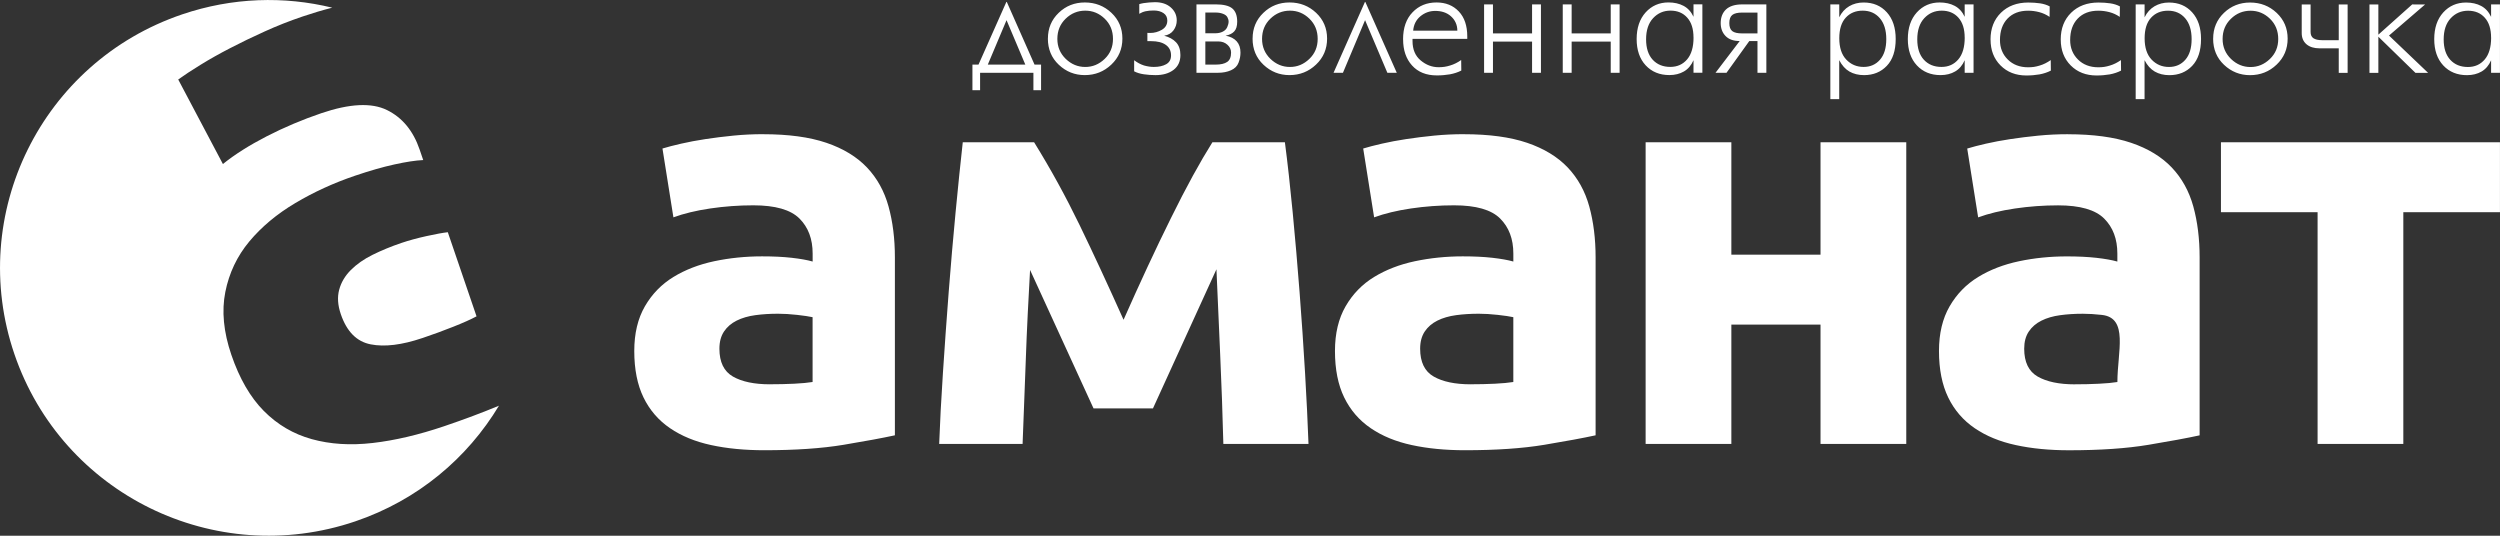 <svg width="140" height="30" viewBox="0 0 140 30" fill="none" xmlns="http://www.w3.org/2000/svg">
<rect x="0" y="0" width="140" height="30" fill="#333333" stroke="none"/>
<g clip-path="url(#clip0_308_530)">
<path fill-rule="evenodd" clip-rule="evenodd" d="M23.649 18.933C24.263 18.726 24.843 18.513 25.39 18.295C25.938 18.078 26.37 17.885 26.686 17.715L25.077 13.004C24.808 13.034 24.412 13.105 23.89 13.22C23.369 13.335 22.9 13.463 22.481 13.604C21.897 13.803 21.358 14.025 20.866 14.269C20.374 14.513 19.966 14.8 19.642 15.126C19.318 15.452 19.101 15.82 18.993 16.23C18.884 16.639 18.914 17.094 19.086 17.595C19.418 18.569 19.975 19.131 20.759 19.284C21.541 19.438 22.506 19.319 23.649 18.932V18.933ZM10.201 0.805C13.015 -0.15 15.918 -0.226 18.606 0.43C18.074 0.564 17.519 0.73 16.942 0.925C16.217 1.171 15.51 1.449 14.824 1.761C14.136 2.072 13.488 2.384 12.881 2.7C12.273 3.014 11.719 3.326 11.218 3.637C10.717 3.946 10.304 4.218 9.98 4.452L12.483 9.186C13.142 8.652 13.961 8.135 14.939 7.631C15.919 7.129 16.938 6.698 17.997 6.338C19.586 5.799 20.81 5.74 21.669 6.162C22.529 6.584 23.139 7.322 23.5 8.378L23.7 8.963C23.271 8.984 22.732 9.066 22.081 9.21C21.429 9.353 20.7 9.563 19.891 9.837C18.692 10.243 17.575 10.755 16.541 11.369C15.506 11.983 14.647 12.702 13.962 13.522C13.278 14.344 12.83 15.286 12.618 16.351C12.406 17.415 12.518 18.586 12.954 19.865C13.409 21.2 14.017 22.249 14.776 23.015C15.536 23.781 16.43 24.306 17.461 24.592C18.492 24.878 19.628 24.95 20.871 24.807C22.114 24.664 23.446 24.351 24.867 23.87C25.985 23.491 27.011 23.107 27.942 22.718C26.176 25.655 23.398 28.009 19.893 29.197C12.028 31.865 3.483 27.672 0.807 19.832C-1.869 11.992 2.337 3.473 10.201 0.805Z" fill="white"/>
<path d="M43.121 21.519C43.594 21.519 44.045 21.509 44.474 21.488C44.903 21.467 45.248 21.434 45.505 21.392V17.762C45.311 17.719 45.022 17.677 44.635 17.633C44.248 17.59 43.895 17.569 43.572 17.569C43.121 17.569 42.697 17.595 42.3 17.649C41.903 17.703 41.554 17.804 41.253 17.954C40.952 18.104 40.716 18.308 40.544 18.565C40.373 18.822 40.287 19.142 40.287 19.528C40.287 20.277 40.539 20.797 41.043 21.086C41.547 21.376 42.24 21.521 43.121 21.521V21.519ZM42.734 7.516C44.152 7.516 45.333 7.676 46.279 7.997C47.224 8.319 47.98 8.779 48.55 9.378C49.119 9.978 49.522 10.706 49.758 11.562C49.995 12.419 50.114 13.372 50.114 14.421V24.377C49.426 24.527 48.47 24.704 47.246 24.908C46.021 25.112 44.541 25.213 42.801 25.213C41.705 25.213 40.712 25.117 39.822 24.924C38.931 24.732 38.162 24.416 37.518 23.976C36.874 23.536 36.38 22.964 36.036 22.257C35.693 21.551 35.519 20.683 35.519 19.656C35.519 18.67 35.719 17.836 36.116 17.15C36.514 16.464 37.046 15.918 37.711 15.511C38.376 15.105 39.139 14.81 39.998 14.628C40.858 14.447 41.749 14.356 42.673 14.356C43.296 14.356 43.849 14.382 44.332 14.436C44.815 14.491 45.207 14.56 45.508 14.646V14.196C45.508 13.382 45.262 12.728 44.768 12.236C44.274 11.744 43.415 11.498 42.19 11.498C41.374 11.498 40.569 11.557 39.773 11.674C38.978 11.791 38.29 11.959 37.711 12.171L37.098 8.317C37.378 8.231 37.727 8.141 38.145 8.045C38.563 7.949 39.02 7.863 39.514 7.788C40.007 7.713 40.529 7.648 41.077 7.594C41.624 7.54 42.178 7.514 42.736 7.514L42.734 7.516ZM57.684 15.112C57.64 15.862 57.598 16.675 57.554 17.558C57.51 18.436 57.474 19.319 57.442 20.214C57.411 21.102 57.377 21.948 57.346 22.751C57.314 23.559 57.286 24.261 57.265 24.861H52.594C52.638 23.683 52.706 22.355 52.804 20.879C52.9 19.401 53.009 17.897 53.126 16.366C53.245 14.836 53.373 13.342 53.513 11.885C53.653 10.43 53.786 9.123 53.915 7.966H57.91C58.839 9.465 59.686 11.011 60.465 12.618C61.239 14.218 62.059 15.986 62.919 17.907C63.827 15.857 64.708 13.957 65.571 12.217C66.43 10.472 67.209 9.058 67.895 7.966H71.954C72.105 9.123 72.25 10.428 72.39 11.885C72.53 13.341 72.658 14.834 72.777 16.366C72.894 17.897 72.997 19.401 73.083 20.879C73.169 22.357 73.234 23.685 73.276 24.861H68.508C68.464 23.186 68.406 21.526 68.331 19.872C68.256 18.223 68.186 16.623 68.121 15.08L64.566 22.87H61.237L57.682 15.113L57.684 15.112ZM82.362 21.519C82.834 21.519 83.286 21.509 83.715 21.488C84.143 21.467 84.488 21.434 84.746 21.392V17.762C84.553 17.719 84.262 17.677 83.876 17.633C83.489 17.59 83.135 17.569 82.813 17.569C82.362 17.569 81.938 17.595 81.541 17.649C81.143 17.703 80.795 17.804 80.494 17.954C80.193 18.104 79.957 18.308 79.785 18.565C79.614 18.822 79.528 19.142 79.528 19.528C79.528 20.277 79.78 20.797 80.286 21.086C80.79 21.376 81.483 21.521 82.363 21.521L82.362 21.519ZM81.975 7.516C83.392 7.516 84.574 7.676 85.519 7.997C86.464 8.319 87.221 8.779 87.791 9.378C88.36 9.978 88.763 10.706 88.999 11.562C89.235 12.419 89.354 13.372 89.354 14.421V24.377C88.666 24.527 87.711 24.704 86.487 24.908C85.262 25.112 83.781 25.213 82.041 25.213C80.946 25.213 79.953 25.117 79.061 24.924C78.169 24.732 77.401 24.416 76.757 23.976C76.113 23.536 75.619 22.964 75.275 22.257C74.931 21.551 74.758 20.683 74.758 19.656C74.758 18.67 74.958 17.836 75.355 17.15C75.752 16.464 76.284 15.918 76.95 15.511C77.615 15.105 78.378 14.81 79.237 14.628C80.097 14.447 80.988 14.356 81.912 14.356C82.535 14.356 83.088 14.382 83.571 14.436C84.054 14.491 84.446 14.56 84.747 14.646V14.196C84.747 13.382 84.501 12.728 84.007 12.236C83.513 11.744 82.654 11.498 81.429 11.498C80.613 11.498 79.808 11.557 79.013 11.674C78.219 11.791 77.531 11.959 76.951 12.171L76.339 8.317C76.619 8.231 76.967 8.141 77.385 8.045C77.804 7.949 78.261 7.863 78.754 7.788C79.248 7.713 79.769 7.648 80.317 7.594C80.865 7.54 81.418 7.514 81.977 7.514L81.975 7.516ZM106.751 24.861H101.949V18.179H96.956V24.861H92.155V7.966H96.956V14.262H101.949V7.966H106.751V24.861ZM116.19 21.521C116.663 21.521 117.114 21.511 117.543 21.489C117.972 21.469 118.317 21.435 118.574 21.393C118.574 19.706 119.213 17.802 117.704 17.635C117.317 17.591 116.964 17.57 116.64 17.57C116.188 17.57 115.765 17.596 115.368 17.651C114.97 17.705 114.62 17.806 114.321 17.956C114.02 18.106 113.783 18.31 113.612 18.567C113.44 18.823 113.355 19.144 113.355 19.53C113.355 20.279 113.607 20.799 114.111 21.088C114.617 21.378 115.308 21.523 116.188 21.523L116.19 21.521ZM115.803 7.518C117.221 7.518 118.401 7.678 119.348 7.999C120.293 8.32 121.049 8.781 121.618 9.379C122.187 9.98 122.589 10.707 122.826 11.564C123.062 12.421 123.179 13.374 123.179 14.422V24.379C122.491 24.529 121.536 24.706 120.312 24.91C119.089 25.114 117.606 25.215 115.866 25.215C114.771 25.215 113.776 25.119 112.886 24.925C111.995 24.733 111.226 24.418 110.582 23.978C109.938 23.538 109.444 22.966 109.1 22.259C108.757 21.552 108.583 20.685 108.583 19.657C108.583 18.671 108.783 17.837 109.18 17.151C109.577 16.466 110.11 15.92 110.775 15.513C111.44 15.106 112.203 14.812 113.062 14.63C113.922 14.449 114.813 14.358 115.737 14.358C116.36 14.358 116.913 14.384 117.396 14.438C117.879 14.492 118.271 14.562 118.572 14.648V14.197C118.572 13.384 118.326 12.73 117.832 12.238C117.338 11.746 116.479 11.5 115.255 11.5C114.438 11.5 113.635 11.559 112.838 11.676C112.044 11.793 111.358 11.96 110.776 12.173L110.164 8.319C110.444 8.233 110.792 8.142 111.21 8.046C111.631 7.95 112.086 7.865 112.579 7.79C113.073 7.715 113.594 7.65 114.142 7.596C114.69 7.542 115.243 7.516 115.802 7.516L115.803 7.518ZM139.998 11.885H134.586V24.861H129.785V11.885H124.373V7.966H139.998V11.885Z" fill="white"/>
<path d="M54.46 3.618H54.796L56.357 0.107H56.38L57.934 3.618H58.3V5.052H57.871V4.075H54.885V5.052H54.456V3.618H54.46ZM57.418 3.618L56.366 1.129L55.317 3.618H57.418ZM58.683 2.161C58.683 1.586 58.884 1.105 59.287 0.718C59.69 0.33 60.178 0.138 60.75 0.138C61.333 0.138 61.83 0.332 62.24 0.718C62.649 1.105 62.854 1.585 62.854 2.161C62.854 2.74 62.648 3.227 62.234 3.618C61.823 4.008 61.328 4.206 60.748 4.206C60.187 4.206 59.7 4.012 59.292 3.626C58.884 3.241 58.681 2.752 58.681 2.161H58.683ZM62.327 2.178C62.327 1.724 62.173 1.346 61.863 1.046C61.555 0.747 61.193 0.597 60.775 0.597C60.351 0.597 59.985 0.747 59.675 1.049C59.366 1.349 59.212 1.726 59.212 2.178C59.212 2.621 59.369 2.993 59.681 3.297C59.994 3.598 60.358 3.75 60.775 3.75C61.184 3.75 61.545 3.602 61.858 3.302C62.172 3.003 62.327 2.628 62.327 2.178ZM63.512 3.991V3.373C63.603 3.441 63.698 3.501 63.789 3.55C63.882 3.598 63.974 3.639 64.069 3.668C64.261 3.722 64.443 3.748 64.613 3.748C64.89 3.748 65.119 3.7 65.303 3.598C65.487 3.497 65.578 3.333 65.578 3.103C65.578 2.846 65.48 2.649 65.282 2.511C65.086 2.373 64.814 2.305 64.47 2.305H64.365H64.253V1.84L64.335 1.846H64.412C64.641 1.846 64.858 1.787 65.063 1.669C65.268 1.548 65.369 1.375 65.369 1.149C65.369 0.969 65.298 0.829 65.154 0.733C65.01 0.637 64.83 0.588 64.61 0.588C64.435 0.588 64.286 0.602 64.16 0.629C64.034 0.655 63.913 0.704 63.799 0.773V0.231C63.862 0.21 63.941 0.192 64.037 0.175L64.356 0.138L64.674 0.122C65.047 0.122 65.345 0.22 65.565 0.417C65.788 0.613 65.898 0.855 65.898 1.145C65.898 1.346 65.838 1.531 65.718 1.696C65.597 1.862 65.424 1.963 65.193 2C65.473 2.073 65.697 2.197 65.858 2.368C66.02 2.539 66.103 2.778 66.103 3.084C66.103 3.443 65.973 3.719 65.718 3.914C65.46 4.11 65.124 4.207 64.708 4.207C64.596 4.207 64.485 4.204 64.379 4.195C64.272 4.188 64.162 4.176 64.05 4.159C63.843 4.129 63.661 4.073 63.507 3.991H63.512ZM67.002 0.245H68.074C68.513 0.245 68.825 0.321 69.008 0.473C69.19 0.625 69.283 0.873 69.283 1.211C69.283 1.457 69.229 1.641 69.117 1.759C69.007 1.88 68.844 1.958 68.632 1.997C68.907 2.049 69.113 2.154 69.255 2.314C69.397 2.473 69.467 2.682 69.467 2.944C69.467 3.037 69.458 3.129 69.441 3.223C69.423 3.319 69.395 3.413 69.358 3.511C69.287 3.701 69.145 3.841 68.935 3.935C68.725 4.028 68.485 4.075 68.219 4.075H67.002V0.245ZM68.075 3.618C68.361 3.618 68.574 3.569 68.721 3.469C68.867 3.37 68.94 3.195 68.94 2.946C68.94 2.775 68.872 2.628 68.735 2.506C68.6 2.382 68.429 2.321 68.222 2.321H67.499V3.618H68.075ZM68.074 1.862C68.221 1.862 68.354 1.833 68.474 1.773C68.595 1.714 68.679 1.627 68.728 1.513C68.777 1.4 68.802 1.3 68.802 1.211C68.802 1.129 68.779 1.047 68.734 0.964C68.688 0.878 68.604 0.815 68.481 0.77C68.359 0.724 68.224 0.702 68.074 0.702H67.499V1.862H68.074ZM70.146 2.161C70.146 1.586 70.347 1.105 70.75 0.718C71.152 0.33 71.641 0.138 72.213 0.138C72.796 0.138 73.293 0.332 73.703 0.718C74.112 1.105 74.317 1.585 74.317 2.161C74.317 2.74 74.111 3.227 73.697 3.618C73.286 4.008 72.791 4.206 72.211 4.206C71.65 4.206 71.163 4.012 70.755 3.626C70.347 3.241 70.144 2.752 70.144 2.161H70.146ZM73.79 2.178C73.79 1.724 73.636 1.346 73.326 1.046C73.018 0.747 72.656 0.597 72.238 0.597C71.814 0.597 71.448 0.747 71.138 1.049C70.829 1.349 70.675 1.726 70.675 2.178C70.675 2.621 70.832 2.993 71.144 3.297C71.457 3.598 71.821 3.75 72.238 3.75C72.647 3.75 73.008 3.602 73.321 3.302C73.634 3.003 73.79 2.628 73.79 2.178ZM76.437 0.109H76.459L78.22 4.077H77.693L76.444 1.129L75.204 4.077H74.678L76.437 0.109ZM78.572 2.202C78.572 1.56 78.749 1.056 79.101 0.69C79.453 0.321 79.901 0.138 80.445 0.138C80.96 0.138 81.376 0.306 81.693 0.641C82.01 0.976 82.167 1.442 82.167 2.038V2.176H79.101V2.297C79.101 2.766 79.253 3.129 79.556 3.382C79.86 3.637 80.195 3.764 80.562 3.764C80.671 3.764 80.778 3.757 80.882 3.743C80.987 3.728 81.096 3.703 81.205 3.668C81.422 3.605 81.628 3.501 81.826 3.361L81.833 3.951C81.646 4.047 81.434 4.118 81.198 4.162C81.073 4.183 80.954 4.197 80.842 4.207C80.73 4.218 80.604 4.223 80.461 4.223C79.871 4.223 79.409 4.038 79.074 3.666C78.74 3.295 78.574 2.808 78.574 2.204L78.572 2.202ZM81.611 1.717C81.611 1.548 81.577 1.396 81.514 1.26C81.45 1.122 81.359 1.004 81.241 0.901C81.017 0.707 80.727 0.611 80.371 0.611C80.063 0.611 79.787 0.711 79.545 0.909C79.304 1.108 79.167 1.377 79.137 1.719H81.611V1.717ZM83.109 0.245H83.606V1.869H85.796V0.245H86.293V4.075H85.796V2.328H83.606V4.075H83.109V0.245ZM87.514 0.245H88.012V1.869H90.201V0.245H90.698V4.075H90.201V2.328H88.012V4.075H87.514V0.245ZM91.652 2.187C91.652 1.562 91.82 1.065 92.156 0.693C92.492 0.323 92.919 0.136 93.434 0.136C93.756 0.136 94.038 0.199 94.278 0.327C94.519 0.454 94.705 0.658 94.836 0.939V0.243H95.333V4.073H94.836V3.372C94.712 3.656 94.533 3.867 94.3 4.002C94.068 4.136 93.796 4.204 93.487 4.204C92.939 4.204 92.496 4.022 92.158 3.659C91.82 3.295 91.652 2.804 91.652 2.185V2.187ZM94.836 2.103C94.836 1.623 94.721 1.253 94.486 0.99C94.253 0.726 93.938 0.595 93.548 0.595C93.159 0.595 92.835 0.737 92.573 1.018C92.312 1.299 92.181 1.695 92.181 2.202C92.181 2.693 92.303 3.073 92.55 3.344C92.797 3.612 93.126 3.747 93.537 3.747C93.928 3.747 94.241 3.605 94.481 3.323C94.719 3.04 94.838 2.633 94.838 2.103H94.836ZM97.423 2.298C97.08 2.298 96.816 2.206 96.634 2.019C96.452 1.834 96.359 1.59 96.359 1.293C96.359 0.971 96.459 0.716 96.658 0.527C96.858 0.341 97.162 0.246 97.57 0.246H98.916V4.077H98.419V2.298L97.96 2.3L96.683 4.078L96.068 4.077L97.423 2.298ZM98.419 1.871V0.704H97.57C97.306 0.704 97.118 0.749 97.008 0.838C96.898 0.927 96.842 1.079 96.842 1.292C96.842 1.504 96.896 1.655 97.007 1.742C97.117 1.829 97.304 1.871 97.57 1.871H98.419ZM102.501 0.246H102.998V0.967C103.131 0.695 103.318 0.489 103.555 0.349C103.793 0.21 104.06 0.14 104.361 0.14C104.901 0.14 105.333 0.323 105.664 0.691C105.994 1.058 106.159 1.555 106.159 2.182C106.159 2.838 105.993 3.34 105.662 3.687C105.331 4.035 104.906 4.207 104.384 4.207C104.073 4.207 103.801 4.139 103.569 4.007C103.337 3.872 103.147 3.661 102.996 3.368V5.551H102.499V0.248L102.501 0.246ZM105.632 2.19C105.632 1.691 105.511 1.3 105.27 1.019C105.028 0.738 104.708 0.597 104.311 0.597C103.917 0.597 103.6 0.728 103.36 0.991C103.119 1.255 103 1.637 103 2.141C103 2.663 103.129 3.061 103.39 3.335C103.651 3.611 103.975 3.748 104.363 3.748C104.738 3.748 105.044 3.614 105.279 3.345C105.515 3.075 105.632 2.691 105.632 2.188V2.19ZM106.838 2.188C106.838 1.564 107.006 1.066 107.342 0.695C107.678 0.325 108.105 0.138 108.62 0.138C108.942 0.138 109.224 0.201 109.464 0.328C109.705 0.456 109.891 0.66 110.022 0.941V0.245H110.519V4.075H110.022V3.373C109.898 3.658 109.719 3.869 109.486 4.003C109.254 4.138 108.982 4.206 108.672 4.206C108.125 4.206 107.682 4.024 107.344 3.661C107.006 3.297 106.838 2.806 106.838 2.187V2.188ZM110.022 2.105C110.022 1.625 109.906 1.255 109.672 0.991C109.439 0.728 109.124 0.597 108.734 0.597C108.345 0.597 108.021 0.738 107.759 1.019C107.498 1.3 107.367 1.696 107.367 2.204C107.367 2.695 107.489 3.075 107.736 3.345C107.983 3.614 108.312 3.748 108.723 3.748C109.114 3.748 109.427 3.607 109.667 3.324C109.905 3.042 110.024 2.635 110.024 2.105H110.022ZM111.469 2.211C111.469 1.592 111.666 1.093 112.054 0.712C112.443 0.332 112.952 0.142 113.582 0.142C113.82 0.142 114.039 0.157 114.242 0.187C114.445 0.217 114.625 0.274 114.783 0.358L114.776 0.946C114.596 0.822 114.405 0.735 114.202 0.681C113.999 0.627 113.79 0.599 113.575 0.599C113.087 0.599 112.702 0.747 112.42 1.042C112.138 1.337 111.998 1.738 111.998 2.243C111.998 2.681 112.143 3.044 112.436 3.333C112.726 3.621 113.106 3.768 113.575 3.768C113.685 3.768 113.792 3.761 113.897 3.747C114.002 3.731 114.109 3.707 114.219 3.672C114.436 3.609 114.643 3.504 114.841 3.365L114.848 3.954C114.662 4.05 114.45 4.122 114.212 4.166C114.088 4.186 113.971 4.2 113.857 4.211C113.745 4.221 113.619 4.227 113.475 4.227C112.886 4.227 112.404 4.04 112.03 3.665C111.657 3.291 111.471 2.808 111.471 2.215L111.469 2.211ZM115.401 2.211C115.401 1.592 115.597 1.093 115.985 0.712C116.374 0.332 116.883 0.142 117.513 0.142C117.751 0.142 117.97 0.157 118.173 0.187C118.376 0.217 118.557 0.274 118.714 0.358L118.707 0.946C118.527 0.822 118.336 0.735 118.133 0.681C117.93 0.627 117.722 0.599 117.506 0.599C117.018 0.599 116.633 0.747 116.351 1.042C116.069 1.337 115.929 1.738 115.929 2.243C115.929 2.681 116.075 3.044 116.367 3.333C116.657 3.621 117.037 3.768 117.506 3.768C117.617 3.768 117.723 3.761 117.828 3.747C117.933 3.731 118.04 3.707 118.15 3.672C118.368 3.609 118.574 3.504 118.772 3.365L118.779 3.954C118.593 4.05 118.382 4.122 118.143 4.166C118.019 4.186 117.902 4.2 117.788 4.211C117.676 4.221 117.55 4.227 117.407 4.227C116.817 4.227 116.335 4.04 115.961 3.665C115.588 3.291 115.402 2.808 115.402 2.215L115.401 2.211ZM119.6 0.248H120.097V0.969C120.23 0.697 120.417 0.491 120.653 0.351C120.892 0.211 121.159 0.142 121.46 0.142C121.999 0.142 122.432 0.325 122.763 0.693C123.093 1.06 123.258 1.557 123.258 2.183C123.258 2.839 123.092 3.342 122.761 3.689C122.43 4.036 122.005 4.209 121.483 4.209C121.172 4.209 120.9 4.141 120.667 4.008C120.436 3.874 120.246 3.663 120.095 3.37V5.553H119.598V0.25L119.6 0.248ZM122.731 2.192C122.731 1.693 122.61 1.302 122.369 1.021C122.127 0.74 121.807 0.599 121.41 0.599C121.016 0.599 120.699 0.73 120.459 0.993C120.218 1.257 120.099 1.639 120.099 2.143C120.099 2.665 120.228 3.063 120.489 3.337C120.75 3.612 121.074 3.75 121.462 3.75C121.837 3.75 122.143 3.616 122.378 3.347C122.614 3.077 122.731 2.693 122.731 2.19V2.192ZM123.937 2.164C123.937 1.59 124.138 1.108 124.541 0.721C124.944 0.334 125.432 0.142 126.004 0.142C126.587 0.142 127.084 0.335 127.494 0.721C127.903 1.108 128.108 1.588 128.108 2.164C128.108 2.743 127.902 3.23 127.488 3.621C127.077 4.012 126.582 4.209 126.002 4.209C125.441 4.209 124.954 4.015 124.546 3.63C124.138 3.244 123.935 2.756 123.935 2.164H123.937ZM127.581 2.182C127.581 1.728 127.427 1.349 127.117 1.049C126.809 0.751 126.447 0.601 126.029 0.601C125.605 0.601 125.239 0.751 124.93 1.053C124.62 1.353 124.466 1.73 124.466 2.182C124.466 2.625 124.623 2.996 124.935 3.3C125.248 3.602 125.612 3.754 126.029 3.754C126.438 3.754 126.799 3.605 127.112 3.305C127.425 3.007 127.581 2.632 127.581 2.182ZM130.972 2.707H129.902C129.585 2.707 129.34 2.63 129.162 2.478C128.985 2.326 128.896 2.115 128.896 1.852V0.25H129.393V1.791C129.393 1.955 129.447 2.072 129.557 2.145C129.615 2.18 129.682 2.206 129.757 2.223C129.834 2.239 129.927 2.25 130.037 2.25H130.97V0.25H131.467V4.08H130.97V2.707H130.972ZM132.69 0.25H133.188V1.941L135.083 0.248L135.806 0.25L133.784 1.991L135.976 4.082L135.265 4.08L133.188 2.056V4.082H132.69V0.252V0.25ZM136.317 2.192C136.317 1.567 136.485 1.07 136.821 0.698C137.157 0.328 137.584 0.142 138.099 0.142C138.421 0.142 138.703 0.204 138.943 0.332C139.184 0.459 139.37 0.663 139.501 0.944V0.248H139.998V4.078H139.501V3.377C139.377 3.661 139.198 3.872 138.965 4.007C138.733 4.141 138.461 4.209 138.151 4.209C137.604 4.209 137.161 4.028 136.823 3.665C136.485 3.3 136.317 2.81 136.317 2.19V2.192ZM139.501 2.108C139.501 1.628 139.385 1.258 139.151 0.995C138.918 0.731 138.603 0.601 138.213 0.601C137.824 0.601 137.5 0.742 137.238 1.023C136.977 1.304 136.846 1.7 136.846 2.208C136.846 2.698 136.968 3.078 137.215 3.349C137.462 3.618 137.791 3.752 138.202 3.752C138.593 3.752 138.906 3.611 139.146 3.328C139.384 3.045 139.503 2.639 139.503 2.108H139.501Z" fill="white"/>
</g>
<defs>
<clipPath id="clip0_308_530">
<rect width="140" height="30" fill="white"/>
</clipPath>
</defs>
</svg>
